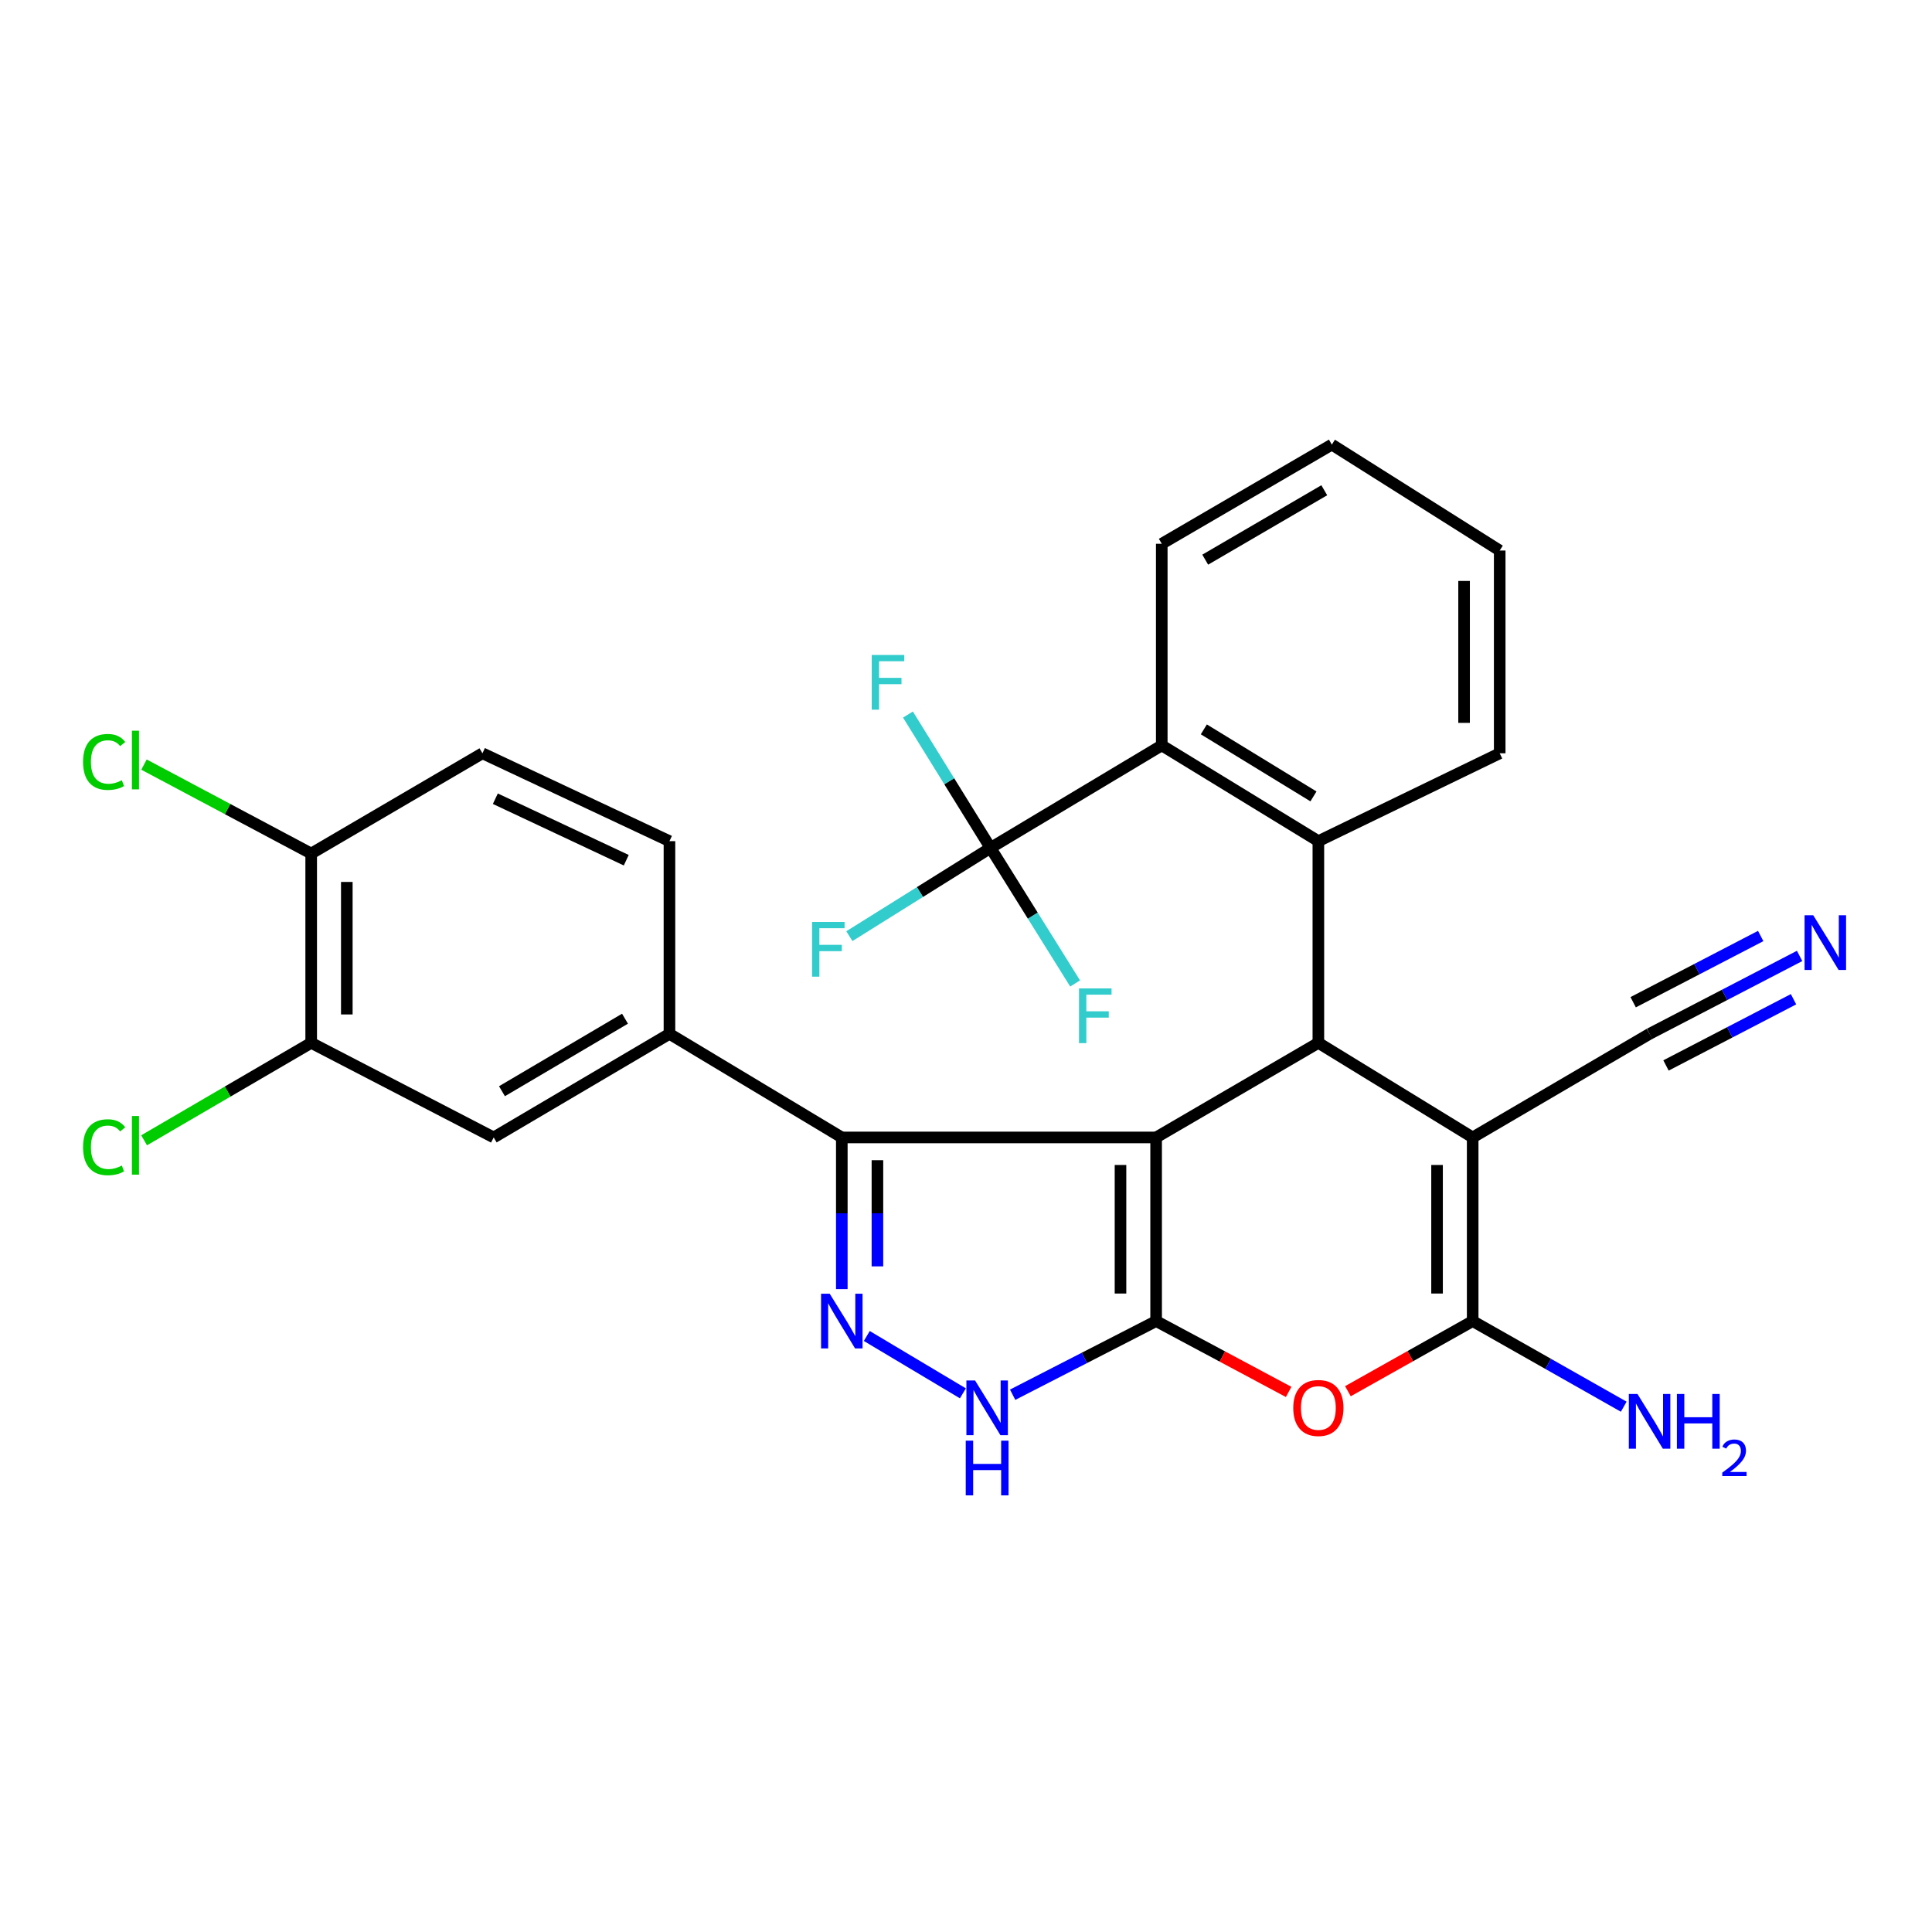 <?xml version='1.0' encoding='iso-8859-1'?>
<svg version='1.1' baseProfile='full'
              xmlns='http://www.w3.org/2000/svg'
                      xmlns:rdkit='http://www.rdkit.org/xml'
                      xmlns:xlink='http://www.w3.org/1999/xlink'
                  xml:space='preserve'
width='1000px' height='1000px' viewBox='0 0 1000 1000'>
<!-- END OF HEADER -->
<rect style='opacity:1.0;fill:#FFFFFF;stroke:none' width='1000' height='1000' x='0' y='0'> </rect>
<path class='bond-0' d='M 598.408,588.739 L 598.408,683.789' style='fill:none;fill-rule:evenodd;stroke:#000000;stroke-width:6px;stroke-linecap:butt;stroke-linejoin:miter;stroke-opacity:1' />
<path class='bond-0' d='M 579.969,602.996 L 579.969,669.531' style='fill:none;fill-rule:evenodd;stroke:#000000;stroke-width:6px;stroke-linecap:butt;stroke-linejoin:miter;stroke-opacity:1' />
<path class='bond-2' d='M 598.408,588.739 L 682.384,539.775' style='fill:none;fill-rule:evenodd;stroke:#000000;stroke-width:6px;stroke-linecap:butt;stroke-linejoin:miter;stroke-opacity:1' />
<path class='bond-4' d='M 598.408,588.739 L 435.72,588.739' style='fill:none;fill-rule:evenodd;stroke:#000000;stroke-width:6px;stroke-linecap:butt;stroke-linejoin:miter;stroke-opacity:1' />
<path class='bond-5' d='M 598.408,683.789 L 632.706,702.126' style='fill:none;fill-rule:evenodd;stroke:#000000;stroke-width:6px;stroke-linecap:butt;stroke-linejoin:miter;stroke-opacity:1' />
<path class='bond-5' d='M 632.706,702.126 L 667.003,720.463' style='fill:none;fill-rule:evenodd;stroke:#FF0000;stroke-width:6px;stroke-linecap:butt;stroke-linejoin:miter;stroke-opacity:1' />
<path class='bond-7' d='M 598.408,683.789 L 561.277,702.85' style='fill:none;fill-rule:evenodd;stroke:#000000;stroke-width:6px;stroke-linecap:butt;stroke-linejoin:miter;stroke-opacity:1' />
<path class='bond-7' d='M 561.277,702.85 L 524.146,721.911' style='fill:none;fill-rule:evenodd;stroke:#0000FF;stroke-width:6px;stroke-linecap:butt;stroke-linejoin:miter;stroke-opacity:1' />
<path class='bond-1' d='M 762.253,588.739 L 682.384,539.775' style='fill:none;fill-rule:evenodd;stroke:#000000;stroke-width:6px;stroke-linecap:butt;stroke-linejoin:miter;stroke-opacity:1' />
<path class='bond-3' d='M 762.253,588.739 L 762.253,683.789' style='fill:none;fill-rule:evenodd;stroke:#000000;stroke-width:6px;stroke-linecap:butt;stroke-linejoin:miter;stroke-opacity:1' />
<path class='bond-3' d='M 743.815,602.996 L 743.815,669.531' style='fill:none;fill-rule:evenodd;stroke:#000000;stroke-width:6px;stroke-linecap:butt;stroke-linejoin:miter;stroke-opacity:1' />
<path class='bond-12' d='M 762.253,588.739 L 853.82,535.114' style='fill:none;fill-rule:evenodd;stroke:#000000;stroke-width:6px;stroke-linecap:butt;stroke-linejoin:miter;stroke-opacity:1' />
<path class='bond-8' d='M 682.384,539.775 L 682.384,435.383' style='fill:none;fill-rule:evenodd;stroke:#000000;stroke-width:6px;stroke-linecap:butt;stroke-linejoin:miter;stroke-opacity:1' />
<path class='bond-17' d='M 762.253,683.789 L 801.351,705.947' style='fill:none;fill-rule:evenodd;stroke:#000000;stroke-width:6px;stroke-linecap:butt;stroke-linejoin:miter;stroke-opacity:1' />
<path class='bond-17' d='M 801.351,705.947 L 840.449,728.105' style='fill:none;fill-rule:evenodd;stroke:#0000FF;stroke-width:6px;stroke-linecap:butt;stroke-linejoin:miter;stroke-opacity:1' />
<path class='bond-30' d='M 762.253,683.789 L 729.964,701.94' style='fill:none;fill-rule:evenodd;stroke:#000000;stroke-width:6px;stroke-linecap:butt;stroke-linejoin:miter;stroke-opacity:1' />
<path class='bond-30' d='M 729.964,701.94 L 697.675,720.091' style='fill:none;fill-rule:evenodd;stroke:#FF0000;stroke-width:6px;stroke-linecap:butt;stroke-linejoin:miter;stroke-opacity:1' />
<path class='bond-6' d='M 435.72,588.739 L 435.72,627.996' style='fill:none;fill-rule:evenodd;stroke:#000000;stroke-width:6px;stroke-linecap:butt;stroke-linejoin:miter;stroke-opacity:1' />
<path class='bond-6' d='M 435.72,627.996 L 435.72,667.252' style='fill:none;fill-rule:evenodd;stroke:#0000FF;stroke-width:6px;stroke-linecap:butt;stroke-linejoin:miter;stroke-opacity:1' />
<path class='bond-6' d='M 454.158,600.516 L 454.158,627.996' style='fill:none;fill-rule:evenodd;stroke:#000000;stroke-width:6px;stroke-linecap:butt;stroke-linejoin:miter;stroke-opacity:1' />
<path class='bond-6' d='M 454.158,627.996 L 454.158,655.475' style='fill:none;fill-rule:evenodd;stroke:#0000FF;stroke-width:6px;stroke-linecap:butt;stroke-linejoin:miter;stroke-opacity:1' />
<path class='bond-11' d='M 435.72,588.739 L 346.509,535.114' style='fill:none;fill-rule:evenodd;stroke:#000000;stroke-width:6px;stroke-linecap:butt;stroke-linejoin:miter;stroke-opacity:1' />
<path class='bond-29' d='M 448.65,691.506 L 498.395,721.194' style='fill:none;fill-rule:evenodd;stroke:#0000FF;stroke-width:6px;stroke-linecap:butt;stroke-linejoin:miter;stroke-opacity:1' />
<path class='bond-10' d='M 682.384,435.383 L 601.327,385.815' style='fill:none;fill-rule:evenodd;stroke:#000000;stroke-width:6px;stroke-linecap:butt;stroke-linejoin:miter;stroke-opacity:1' />
<path class='bond-10' d='M 679.845,412.218 L 623.105,377.52' style='fill:none;fill-rule:evenodd;stroke:#000000;stroke-width:6px;stroke-linecap:butt;stroke-linejoin:miter;stroke-opacity:1' />
<path class='bond-25' d='M 682.384,435.383 L 776.246,389.902' style='fill:none;fill-rule:evenodd;stroke:#000000;stroke-width:6px;stroke-linecap:butt;stroke-linejoin:miter;stroke-opacity:1' />
<path class='bond-9' d='M 512.69,438.886 L 601.327,385.815' style='fill:none;fill-rule:evenodd;stroke:#000000;stroke-width:6px;stroke-linecap:butt;stroke-linejoin:miter;stroke-opacity:1' />
<path class='bond-19' d='M 512.69,438.886 L 476.159,461.72' style='fill:none;fill-rule:evenodd;stroke:#000000;stroke-width:6px;stroke-linecap:butt;stroke-linejoin:miter;stroke-opacity:1' />
<path class='bond-19' d='M 476.159,461.72 L 439.629,484.554' style='fill:none;fill-rule:evenodd;stroke:#33CCCC;stroke-width:6px;stroke-linecap:butt;stroke-linejoin:miter;stroke-opacity:1' />
<path class='bond-20' d='M 512.69,438.886 L 534.586,473.964' style='fill:none;fill-rule:evenodd;stroke:#000000;stroke-width:6px;stroke-linecap:butt;stroke-linejoin:miter;stroke-opacity:1' />
<path class='bond-20' d='M 534.586,473.964 L 556.482,509.042' style='fill:none;fill-rule:evenodd;stroke:#33CCCC;stroke-width:6px;stroke-linecap:butt;stroke-linejoin:miter;stroke-opacity:1' />
<path class='bond-21' d='M 512.69,438.886 L 491.322,404.368' style='fill:none;fill-rule:evenodd;stroke:#000000;stroke-width:6px;stroke-linecap:butt;stroke-linejoin:miter;stroke-opacity:1' />
<path class='bond-21' d='M 491.322,404.368 L 469.954,369.849' style='fill:none;fill-rule:evenodd;stroke:#33CCCC;stroke-width:6px;stroke-linecap:butt;stroke-linejoin:miter;stroke-opacity:1' />
<path class='bond-26' d='M 601.327,385.815 L 601.327,281.454' style='fill:none;fill-rule:evenodd;stroke:#000000;stroke-width:6px;stroke-linecap:butt;stroke-linejoin:miter;stroke-opacity:1' />
<path class='bond-14' d='M 346.509,535.114 L 255.536,588.739' style='fill:none;fill-rule:evenodd;stroke:#000000;stroke-width:6px;stroke-linecap:butt;stroke-linejoin:miter;stroke-opacity:1' />
<path class='bond-14' d='M 323.5,527.274 L 259.819,564.811' style='fill:none;fill-rule:evenodd;stroke:#000000;stroke-width:6px;stroke-linecap:butt;stroke-linejoin:miter;stroke-opacity:1' />
<path class='bond-18' d='M 346.509,535.114 L 346.509,435.383' style='fill:none;fill-rule:evenodd;stroke:#000000;stroke-width:6px;stroke-linecap:butt;stroke-linejoin:miter;stroke-opacity:1' />
<path class='bond-13' d='M 853.82,535.114 L 892.65,514.951' style='fill:none;fill-rule:evenodd;stroke:#000000;stroke-width:6px;stroke-linecap:butt;stroke-linejoin:miter;stroke-opacity:1' />
<path class='bond-13' d='M 892.65,514.951 L 931.48,494.789' style='fill:none;fill-rule:evenodd;stroke:#0000FF;stroke-width:6px;stroke-linecap:butt;stroke-linejoin:miter;stroke-opacity:1' />
<path class='bond-13' d='M 862.317,551.478 L 895.322,534.34' style='fill:none;fill-rule:evenodd;stroke:#000000;stroke-width:6px;stroke-linecap:butt;stroke-linejoin:miter;stroke-opacity:1' />
<path class='bond-13' d='M 895.322,534.34 L 928.328,517.201' style='fill:none;fill-rule:evenodd;stroke:#0000FF;stroke-width:6px;stroke-linecap:butt;stroke-linejoin:miter;stroke-opacity:1' />
<path class='bond-13' d='M 845.323,518.75 L 878.328,501.612' style='fill:none;fill-rule:evenodd;stroke:#000000;stroke-width:6px;stroke-linecap:butt;stroke-linejoin:miter;stroke-opacity:1' />
<path class='bond-13' d='M 878.328,501.612 L 911.334,484.474' style='fill:none;fill-rule:evenodd;stroke:#0000FF;stroke-width:6px;stroke-linecap:butt;stroke-linejoin:miter;stroke-opacity:1' />
<path class='bond-15' d='M 255.536,588.739 L 161.07,539.775' style='fill:none;fill-rule:evenodd;stroke:#000000;stroke-width:6px;stroke-linecap:butt;stroke-linejoin:miter;stroke-opacity:1' />
<path class='bond-23' d='M 161.07,539.775 L 117.825,564.996' style='fill:none;fill-rule:evenodd;stroke:#000000;stroke-width:6px;stroke-linecap:butt;stroke-linejoin:miter;stroke-opacity:1' />
<path class='bond-23' d='M 117.825,564.996 L 74.58,590.218' style='fill:none;fill-rule:evenodd;stroke:#00CC00;stroke-width:6px;stroke-linecap:butt;stroke-linejoin:miter;stroke-opacity:1' />
<path class='bond-31' d='M 161.07,539.775 L 161.07,441.796' style='fill:none;fill-rule:evenodd;stroke:#000000;stroke-width:6px;stroke-linecap:butt;stroke-linejoin:miter;stroke-opacity:1' />
<path class='bond-31' d='M 179.509,525.078 L 179.509,456.492' style='fill:none;fill-rule:evenodd;stroke:#000000;stroke-width:6px;stroke-linecap:butt;stroke-linejoin:miter;stroke-opacity:1' />
<path class='bond-16' d='M 161.07,441.796 L 249.708,389.902' style='fill:none;fill-rule:evenodd;stroke:#000000;stroke-width:6px;stroke-linecap:butt;stroke-linejoin:miter;stroke-opacity:1' />
<path class='bond-24' d='M 161.07,441.796 L 117.797,418.77' style='fill:none;fill-rule:evenodd;stroke:#000000;stroke-width:6px;stroke-linecap:butt;stroke-linejoin:miter;stroke-opacity:1' />
<path class='bond-24' d='M 117.797,418.77 L 74.524,395.745' style='fill:none;fill-rule:evenodd;stroke:#00CC00;stroke-width:6px;stroke-linecap:butt;stroke-linejoin:miter;stroke-opacity:1' />
<path class='bond-22' d='M 346.509,435.383 L 249.708,389.902' style='fill:none;fill-rule:evenodd;stroke:#000000;stroke-width:6px;stroke-linecap:butt;stroke-linejoin:miter;stroke-opacity:1' />
<path class='bond-22' d='M 324.148,445.249 L 256.387,413.412' style='fill:none;fill-rule:evenodd;stroke:#000000;stroke-width:6px;stroke-linecap:butt;stroke-linejoin:miter;stroke-opacity:1' />
<path class='bond-27' d='M 776.246,389.902 L 776.246,284.957' style='fill:none;fill-rule:evenodd;stroke:#000000;stroke-width:6px;stroke-linecap:butt;stroke-linejoin:miter;stroke-opacity:1' />
<path class='bond-27' d='M 757.807,374.16 L 757.807,300.699' style='fill:none;fill-rule:evenodd;stroke:#000000;stroke-width:6px;stroke-linecap:butt;stroke-linejoin:miter;stroke-opacity:1' />
<path class='bond-32' d='M 601.327,281.454 L 689.36,230.123' style='fill:none;fill-rule:evenodd;stroke:#000000;stroke-width:6px;stroke-linecap:butt;stroke-linejoin:miter;stroke-opacity:1' />
<path class='bond-32' d='M 623.82,289.682 L 685.443,253.751' style='fill:none;fill-rule:evenodd;stroke:#000000;stroke-width:6px;stroke-linecap:butt;stroke-linejoin:miter;stroke-opacity:1' />
<path class='bond-28' d='M 776.246,284.957 L 689.36,230.123' style='fill:none;fill-rule:evenodd;stroke:#000000;stroke-width:6px;stroke-linecap:butt;stroke-linejoin:miter;stroke-opacity:1' />
<path  class='atom-6' d='M 669.384 728.766
Q 669.384 721.966, 672.744 718.166
Q 676.104 714.366, 682.384 714.366
Q 688.664 714.366, 692.024 718.166
Q 695.384 721.966, 695.384 728.766
Q 695.384 735.646, 691.984 739.566
Q 688.584 743.446, 682.384 743.446
Q 676.144 743.446, 672.744 739.566
Q 669.384 735.686, 669.384 728.766
M 682.384 740.246
Q 686.704 740.246, 689.024 737.366
Q 691.384 734.446, 691.384 728.766
Q 691.384 723.206, 689.024 720.406
Q 686.704 717.566, 682.384 717.566
Q 678.064 717.566, 675.704 720.366
Q 673.384 723.166, 673.384 728.766
Q 673.384 734.486, 675.704 737.366
Q 678.064 740.246, 682.384 740.246
' fill='#FF0000'/>
<path  class='atom-7' d='M 429.46 669.629
L 438.74 684.629
Q 439.66 686.109, 441.14 688.789
Q 442.62 691.469, 442.7 691.629
L 442.7 669.629
L 446.46 669.629
L 446.46 697.949
L 442.58 697.949
L 432.62 681.549
Q 431.46 679.629, 430.22 677.429
Q 429.02 675.229, 428.66 674.549
L 428.66 697.949
L 424.98 697.949
L 424.98 669.629
L 429.46 669.629
' fill='#0000FF'/>
<path  class='atom-8' d='M 504.688 714.526
L 513.968 729.526
Q 514.888 731.006, 516.368 733.686
Q 517.848 736.366, 517.928 736.526
L 517.928 714.526
L 521.688 714.526
L 521.688 742.846
L 517.808 742.846
L 507.848 726.446
Q 506.688 724.526, 505.448 722.326
Q 504.248 720.126, 503.888 719.446
L 503.888 742.846
L 500.208 742.846
L 500.208 714.526
L 504.688 714.526
' fill='#0000FF'/>
<path  class='atom-8' d='M 499.868 745.678
L 503.708 745.678
L 503.708 757.718
L 518.188 757.718
L 518.188 745.678
L 522.028 745.678
L 522.028 773.998
L 518.188 773.998
L 518.188 760.918
L 503.708 760.918
L 503.708 773.998
L 499.868 773.998
L 499.868 745.678
' fill='#0000FF'/>
<path  class='atom-14' d='M 938.522 473.721
L 947.802 488.721
Q 948.722 490.201, 950.202 492.881
Q 951.682 495.561, 951.762 495.721
L 951.762 473.721
L 955.522 473.721
L 955.522 502.041
L 951.642 502.041
L 941.682 485.641
Q 940.522 483.721, 939.282 481.521
Q 938.082 479.321, 937.722 478.641
L 937.722 502.041
L 934.042 502.041
L 934.042 473.721
L 938.522 473.721
' fill='#0000FF'/>
<path  class='atom-18' d='M 847.56 721.522
L 856.84 736.522
Q 857.76 738.002, 859.24 740.682
Q 860.72 743.362, 860.8 743.522
L 860.8 721.522
L 864.56 721.522
L 864.56 749.842
L 860.68 749.842
L 850.72 733.442
Q 849.56 731.522, 848.32 729.322
Q 847.12 727.122, 846.76 726.442
L 846.76 749.842
L 843.08 749.842
L 843.08 721.522
L 847.56 721.522
' fill='#0000FF'/>
<path  class='atom-18' d='M 867.96 721.522
L 871.8 721.522
L 871.8 733.562
L 886.28 733.562
L 886.28 721.522
L 890.12 721.522
L 890.12 749.842
L 886.28 749.842
L 886.28 736.762
L 871.8 736.762
L 871.8 749.842
L 867.96 749.842
L 867.96 721.522
' fill='#0000FF'/>
<path  class='atom-18' d='M 891.493 748.849
Q 892.179 747.08, 893.816 746.103
Q 895.453 745.1, 897.723 745.1
Q 900.548 745.1, 902.132 746.631
Q 903.716 748.162, 903.716 750.882
Q 903.716 753.654, 901.657 756.241
Q 899.624 758.828, 895.4 761.89
L 904.033 761.89
L 904.033 764.002
L 891.44 764.002
L 891.44 762.234
Q 894.925 759.752, 896.984 757.904
Q 899.069 756.056, 900.073 754.393
Q 901.076 752.73, 901.076 751.014
Q 901.076 749.218, 900.178 748.215
Q 899.281 747.212, 897.723 747.212
Q 896.218 747.212, 895.215 747.819
Q 894.212 748.426, 893.499 749.773
L 891.493 748.849
' fill='#0000FF'/>
<path  class='atom-20' d='M 420.314 477.204
L 437.154 477.204
L 437.154 480.444
L 424.114 480.444
L 424.114 489.044
L 435.714 489.044
L 435.714 492.324
L 424.114 492.324
L 424.114 505.524
L 420.314 505.524
L 420.314 477.204
' fill='#33CCCC'/>
<path  class='atom-21' d='M 558.499 511.602
L 575.339 511.602
L 575.339 514.842
L 562.299 514.842
L 562.299 523.442
L 573.899 523.442
L 573.899 526.722
L 562.299 526.722
L 562.299 539.922
L 558.499 539.922
L 558.499 511.602
' fill='#33CCCC'/>
<path  class='atom-22' d='M 451.208 339.009
L 468.048 339.009
L 468.048 342.249
L 455.008 342.249
L 455.008 350.849
L 466.608 350.849
L 466.608 354.129
L 455.008 354.129
L 455.008 367.329
L 451.208 367.329
L 451.208 339.009
' fill='#33CCCC'/>
<path  class='atom-24' d='M 42.988 593.806
Q 42.988 586.766, 46.268 583.086
Q 49.588 579.366, 55.868 579.366
Q 61.708 579.366, 64.828 583.486
L 62.188 585.646
Q 59.908 582.646, 55.868 582.646
Q 51.588 582.646, 49.308 585.526
Q 47.068 588.366, 47.068 593.806
Q 47.068 599.406, 49.388 602.286
Q 51.748 605.166, 56.308 605.166
Q 59.428 605.166, 63.068 603.286
L 64.188 606.286
Q 62.708 607.246, 60.468 607.806
Q 58.228 608.366, 55.748 608.366
Q 49.588 608.366, 46.268 604.606
Q 42.988 600.846, 42.988 593.806
' fill='#00CC00'/>
<path  class='atom-24' d='M 68.268 577.646
L 71.948 577.646
L 71.948 608.006
L 68.268 608.006
L 68.268 577.646
' fill='#00CC00'/>
<path  class='atom-25' d='M 42.988 394.375
Q 42.988 387.335, 46.268 383.655
Q 49.588 379.935, 55.868 379.935
Q 61.708 379.935, 64.828 384.055
L 62.188 386.215
Q 59.908 383.215, 55.868 383.215
Q 51.588 383.215, 49.308 386.095
Q 47.068 388.935, 47.068 394.375
Q 47.068 399.975, 49.388 402.855
Q 51.748 405.735, 56.308 405.735
Q 59.428 405.735, 63.068 403.855
L 64.188 406.855
Q 62.708 407.815, 60.468 408.375
Q 58.228 408.935, 55.748 408.935
Q 49.588 408.935, 46.268 405.175
Q 42.988 401.415, 42.988 394.375
' fill='#00CC00'/>
<path  class='atom-25' d='M 68.268 378.215
L 71.948 378.215
L 71.948 408.575
L 68.268 408.575
L 68.268 378.215
' fill='#00CC00'/>
</svg>
